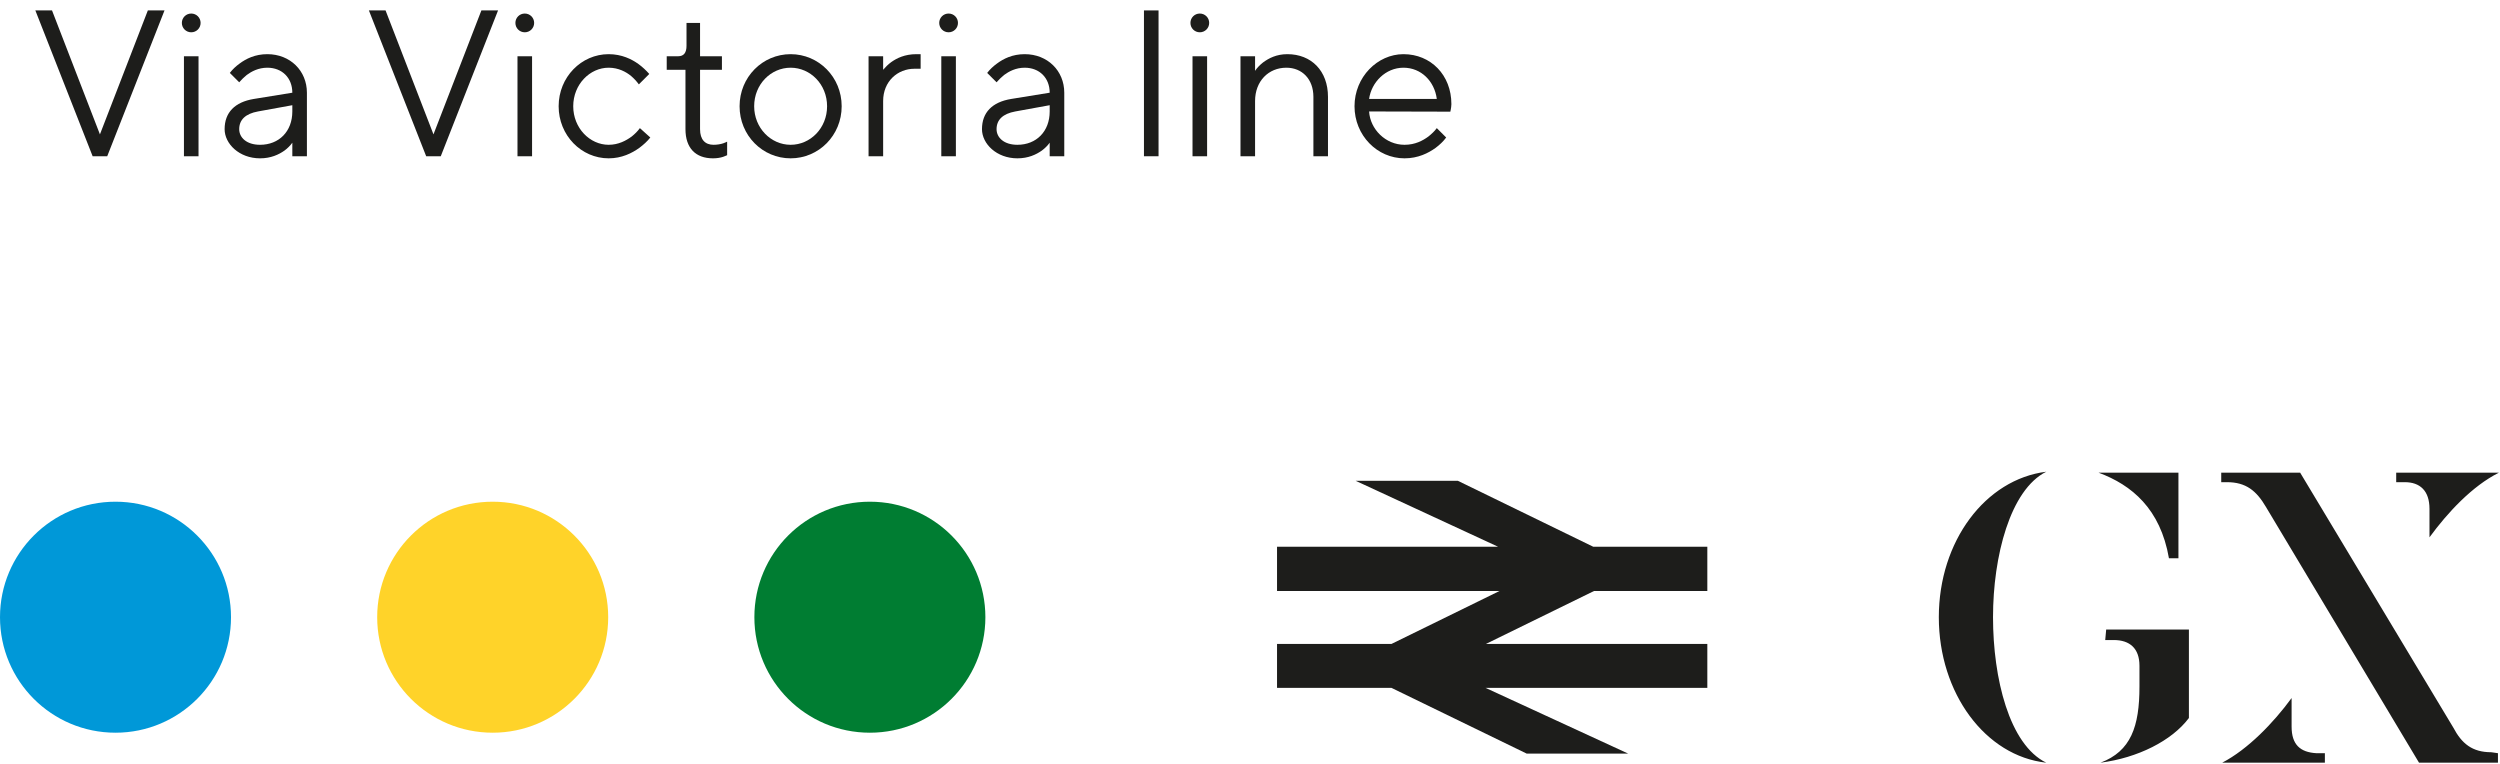 <?xml version="1.0" encoding="UTF-8"?>
<svg width="144px" height="44px" viewBox="0 0 144 44" version="1.1" xmlns="http://www.w3.org/2000/svg" xmlns:xlink="http://www.w3.org/1999/xlink">
    <title>Group 11</title>
    <g id="Desktop" stroke="none" stroke-width="1" fill="none" fill-rule="evenodd">
        <g id="Connections" transform="translate(-412, -2384)">
            <g id="Group-11" transform="translate(412, 2384.6)">
                <path d="M0,34.951 C0,31.278 2.971,28.298 6.653,28.298 C10.326,28.298 13.306,31.278 13.306,34.951 C13.306,38.624 10.326,41.604 6.653,41.604 C2.971,41.604 0,38.624 0,34.951" id="Fill-1" fill="#0098D8"></path>
                <g id="Via-Victoria-line" transform="translate(2.036, 0)" fill="#1D1D1B" fill-rule="nonzero">
                    <polygon id="Path" points="3.3 8.4 4.14 8.4 7.44 0 6.48 0 3.72 7.14 0.96 0 0 0"></polygon>
                    <path d="M8.439,0.72 C8.439,1.02 8.679,1.26 8.979,1.26 C9.279,1.26 9.519,1.02 9.519,0.72 C9.519,0.42 9.279,0.18 8.979,0.18 C8.679,0.18 8.439,0.42 8.439,0.72 Z M8.559,8.4 L9.399,8.4 L9.399,2.64 L8.559,2.64 L8.559,8.4 Z" id="Shape"></path>
                    <path d="M14.802,8.4 L15.642,8.4 L15.642,4.74 C15.642,3.48 14.682,2.52 13.362,2.52 C12.654,2.52 12.138,2.784 11.766,3.06 C11.55,3.216 11.358,3.396 11.202,3.6 L11.742,4.14 C11.874,3.984 12.018,3.852 12.174,3.72 C12.45,3.516 12.846,3.3 13.362,3.3 C14.214,3.3 14.802,3.888 14.802,4.74 L12.582,5.1 C11.49,5.28 10.902,5.88 10.902,6.84 C10.902,7.68 11.742,8.52 12.942,8.52 C13.566,8.52 14.022,8.304 14.346,8.076 C14.526,7.944 14.682,7.788 14.802,7.62 L14.802,8.4 Z M14.802,5.82 C14.802,6.972 14.034,7.74 12.942,7.74 C12.162,7.74 11.742,7.32 11.742,6.84 C11.742,6.3 12.102,5.952 12.822,5.82 L14.802,5.46 L14.802,5.82 Z" id="Shape"></path>
                    <polygon id="Path" points="22.512 8.4 23.352 8.4 26.652 0 25.692 0 22.932 7.14 20.172 0 19.212 0"></polygon>
                    <path d="M27.651,0.72 C27.651,1.02 27.891,1.26 28.191,1.26 C28.491,1.26 28.731,1.02 28.731,0.72 C28.731,0.42 28.491,0.18 28.191,0.18 C27.891,0.18 27.651,0.42 27.651,0.72 Z M27.771,8.4 L28.611,8.4 L28.611,2.64 L27.771,2.64 L27.771,8.4 Z" id="Shape"></path>
                    <path d="M34.822,6.78 C34.69,6.96 34.534,7.116 34.354,7.26 C34.03,7.5 33.586,7.74 33.022,7.74 C31.942,7.74 30.982,6.78 30.982,5.52 C30.982,4.26 31.942,3.3 33.022,3.3 C33.586,3.3 34.03,3.54 34.318,3.78 C34.486,3.924 34.63,4.08 34.762,4.26 L35.362,3.66 C35.182,3.456 34.978,3.264 34.75,3.096 C34.354,2.808 33.778,2.52 33.022,2.52 C31.45,2.52 30.142,3.84 30.142,5.52 C30.142,7.2 31.45,8.52 33.022,8.52 C33.778,8.52 34.366,8.22 34.786,7.92 C35.026,7.74 35.242,7.548 35.422,7.32 L34.822,6.78 Z" id="Path"></path>
                    <path d="M37.447,6.84 C37.447,7.932 38.035,8.52 39.031,8.52 C39.259,8.52 39.463,8.484 39.607,8.436 C39.691,8.4 39.775,8.376 39.847,8.34 L39.847,7.56 C39.787,7.596 39.703,7.62 39.619,7.656 C39.475,7.704 39.271,7.74 39.067,7.74 C38.587,7.74 38.287,7.452 38.287,6.84 L38.287,3.42 L39.547,3.42 L39.547,2.64 L38.287,2.64 L38.287,0.72 L37.507,0.72 L37.507,2.04 C37.507,2.436 37.351,2.64 37.027,2.64 L36.367,2.64 L36.367,3.42 L37.447,3.42 L37.447,6.84 Z" id="Path"></path>
                    <path d="M43.504,8.52 C45.124,8.52 46.444,7.2 46.444,5.52 C46.444,3.84 45.124,2.52 43.504,2.52 C41.884,2.52 40.564,3.84 40.564,5.52 C40.564,7.2 41.884,8.52 43.504,8.52 Z M43.504,7.74 C42.364,7.74 41.404,6.768 41.404,5.52 C41.404,4.26 42.364,3.3 43.504,3.3 C44.644,3.3 45.604,4.26 45.604,5.52 C45.604,6.78 44.644,7.74 43.504,7.74 Z" id="Shape"></path>
                    <path d="M47.993,8.4 L48.833,8.4 L48.833,5.22 C48.833,4.08 49.673,3.36 50.633,3.36 L50.993,3.36 L50.993,2.52 L50.753,2.52 C50.081,2.52 49.625,2.748 49.301,2.976 C49.121,3.108 48.965,3.264 48.833,3.42 L48.833,2.64 L47.993,2.64 L47.993,8.4 Z" id="Path"></path>
                    <path d="M52.063,0.72 C52.063,1.02 52.303,1.26 52.603,1.26 C52.903,1.26 53.143,1.02 53.143,0.72 C53.143,0.42 52.903,0.18 52.603,0.18 C52.303,0.18 52.063,0.42 52.063,0.72 Z M52.183,8.4 L53.023,8.4 L53.023,2.64 L52.183,2.64 L52.183,8.4 Z" id="Shape"></path>
                    <path d="M58.426,8.4 L59.266,8.4 L59.266,4.74 C59.266,3.48 58.306,2.52 56.986,2.52 C56.278,2.52 55.762,2.784 55.39,3.06 C55.174,3.216 54.982,3.396 54.826,3.6 L55.366,4.14 C55.498,3.984 55.642,3.852 55.798,3.72 C56.074,3.516 56.47,3.3 56.986,3.3 C57.838,3.3 58.426,3.888 58.426,4.74 L56.206,5.1 C55.114,5.28 54.526,5.88 54.526,6.84 C54.526,7.68 55.366,8.52 56.566,8.52 C57.19,8.52 57.646,8.304 57.97,8.076 C58.15,7.944 58.306,7.788 58.426,7.62 L58.426,8.4 Z M58.426,5.82 C58.426,6.972 57.658,7.74 56.566,7.74 C55.786,7.74 55.366,7.32 55.366,6.84 C55.366,6.3 55.726,5.952 56.446,5.82 L58.426,5.46 L58.426,5.82 Z" id="Shape"></path>
                    <polygon id="Path" points="63.856 8.4 64.696 8.4 64.696 0 63.856 0"></polygon>
                    <path d="M66.533,0.72 C66.533,1.02 66.773,1.26 67.073,1.26 C67.373,1.26 67.613,1.02 67.613,0.72 C67.613,0.42 67.373,0.18 67.073,0.18 C66.773,0.18 66.533,0.42 66.533,0.72 Z M66.653,8.4 L67.493,8.4 L67.493,2.64 L66.653,2.64 L66.653,8.4 Z" id="Shape"></path>
                    <path d="M69.416,8.4 L70.256,8.4 L70.256,5.22 C70.256,4.068 71.036,3.3 72.056,3.3 C72.968,3.3 73.616,3.96 73.616,4.98 L73.616,8.4 L74.456,8.4 L74.456,4.98 C74.456,3.48 73.496,2.52 72.116,2.52 C71.48,2.52 71.036,2.76 70.712,3 C70.532,3.144 70.376,3.3 70.256,3.48 L70.256,2.64 L69.416,2.64 L69.416,8.4 Z" id="Path"></path>
                    <path d="M80.724,6.78 C80.592,6.96 80.424,7.116 80.244,7.26 C79.92,7.5 79.476,7.74 78.864,7.74 C77.772,7.74 76.884,6.84 76.824,5.82 L81.504,5.832 L81.528,5.712 C81.54,5.628 81.564,5.532 81.564,5.4 C81.564,3.72 80.376,2.52 78.804,2.52 C77.304,2.52 75.984,3.84 75.984,5.52 C75.984,7.2 77.292,8.52 78.864,8.52 C79.644,8.52 80.232,8.22 80.652,7.92 C80.892,7.74 81.096,7.548 81.264,7.32 L80.724,6.78 Z M76.824,5.1 C76.956,4.14 77.772,3.3 78.804,3.3 C79.824,3.3 80.592,4.08 80.724,5.1 L76.824,5.1 Z" id="Shape"></path>
                </g>
                <path d="M117.865,26.571 C114.36,27.009 111.676,30.569 111.676,34.951 C111.676,39.333 114.36,42.948 117.865,43.331 C115.729,42.291 114.798,38.457 114.798,34.951 C114.798,31.446 115.784,27.612 117.865,26.571 L117.865,26.571 Z M124.931,31.555 L125.478,31.555 L125.478,26.626 L120.877,26.626 C122.794,27.338 124.438,28.707 124.931,31.555 L124.931,31.555 Z M121.261,36.266 L121.754,36.266 C122.685,36.266 123.233,36.759 123.233,37.745 L123.233,38.95 C123.233,41.25 122.74,42.674 120.987,43.331 C123.123,43.057 125.095,42.072 126.081,40.757 L126.081,35.663 L121.316,35.663 L121.261,36.266 Z M143.498,42.729 C142.403,42.729 141.8,42.236 141.308,41.305 L132.489,26.626 L127.943,26.626 L127.943,27.173 L128.272,27.173 C129.367,27.173 129.97,27.666 130.517,28.598 L139.336,43.331 L143.882,43.331 L143.882,42.784 L143.498,42.729 Z M139.938,28.707 L139.938,30.35 C140.979,28.926 142.403,27.393 143.937,26.626 L138.021,26.626 L138.021,27.173 L138.514,27.173 C139.39,27.173 139.938,27.666 139.938,28.707 L139.938,28.707 Z M131.996,41.25 L131.996,39.607 C130.956,41.031 129.477,42.564 127.998,43.331 L133.913,43.331 L133.913,42.784 L133.42,42.784 C132.489,42.729 131.996,42.291 131.996,41.25 L131.996,41.25 Z" id="Fill-3" fill="#1D1D1B"></path>
                <polygon id="Fill-5" fill="#1D1D1B" points="78.085 27.094 86.289 30.892 73.557 30.892 73.557 33.44 86.374 33.44 80.151 36.49 73.557 36.49 73.557 39.023 80.151 39.023 87.936 42.807 93.782 42.807 85.57 39.023 98.342 39.023 98.342 36.49 85.591 36.49 91.819 33.44 98.342 33.44 98.342 30.892 91.77 30.892 83.972 27.094"></polygon>
                <g id="Group-10" transform="translate(21.726, 28.298)">
                    <path d="M-3.55271368e-15,6.653 C-3.55271368e-15,2.98 2.971,0 6.653,0 C10.326,0 13.306,2.98 13.306,6.653 C13.306,10.326 10.326,13.306 6.653,13.306 C2.971,13.306 -3.55271368e-15,10.326 -3.55271368e-15,6.653" id="Fill-6" fill="#FFD329"></path>
                    <path d="M21.726,6.653 C21.726,2.98 24.697,0 28.379,0 C32.052,0 35.032,2.98 35.032,6.653 C35.032,10.326 32.052,13.306 28.379,13.306 C24.697,13.306 21.726,10.326 21.726,6.653" id="Fill-8" fill="#007D32"></path>
                </g>
            </g>
        </g>
    </g>
</svg>